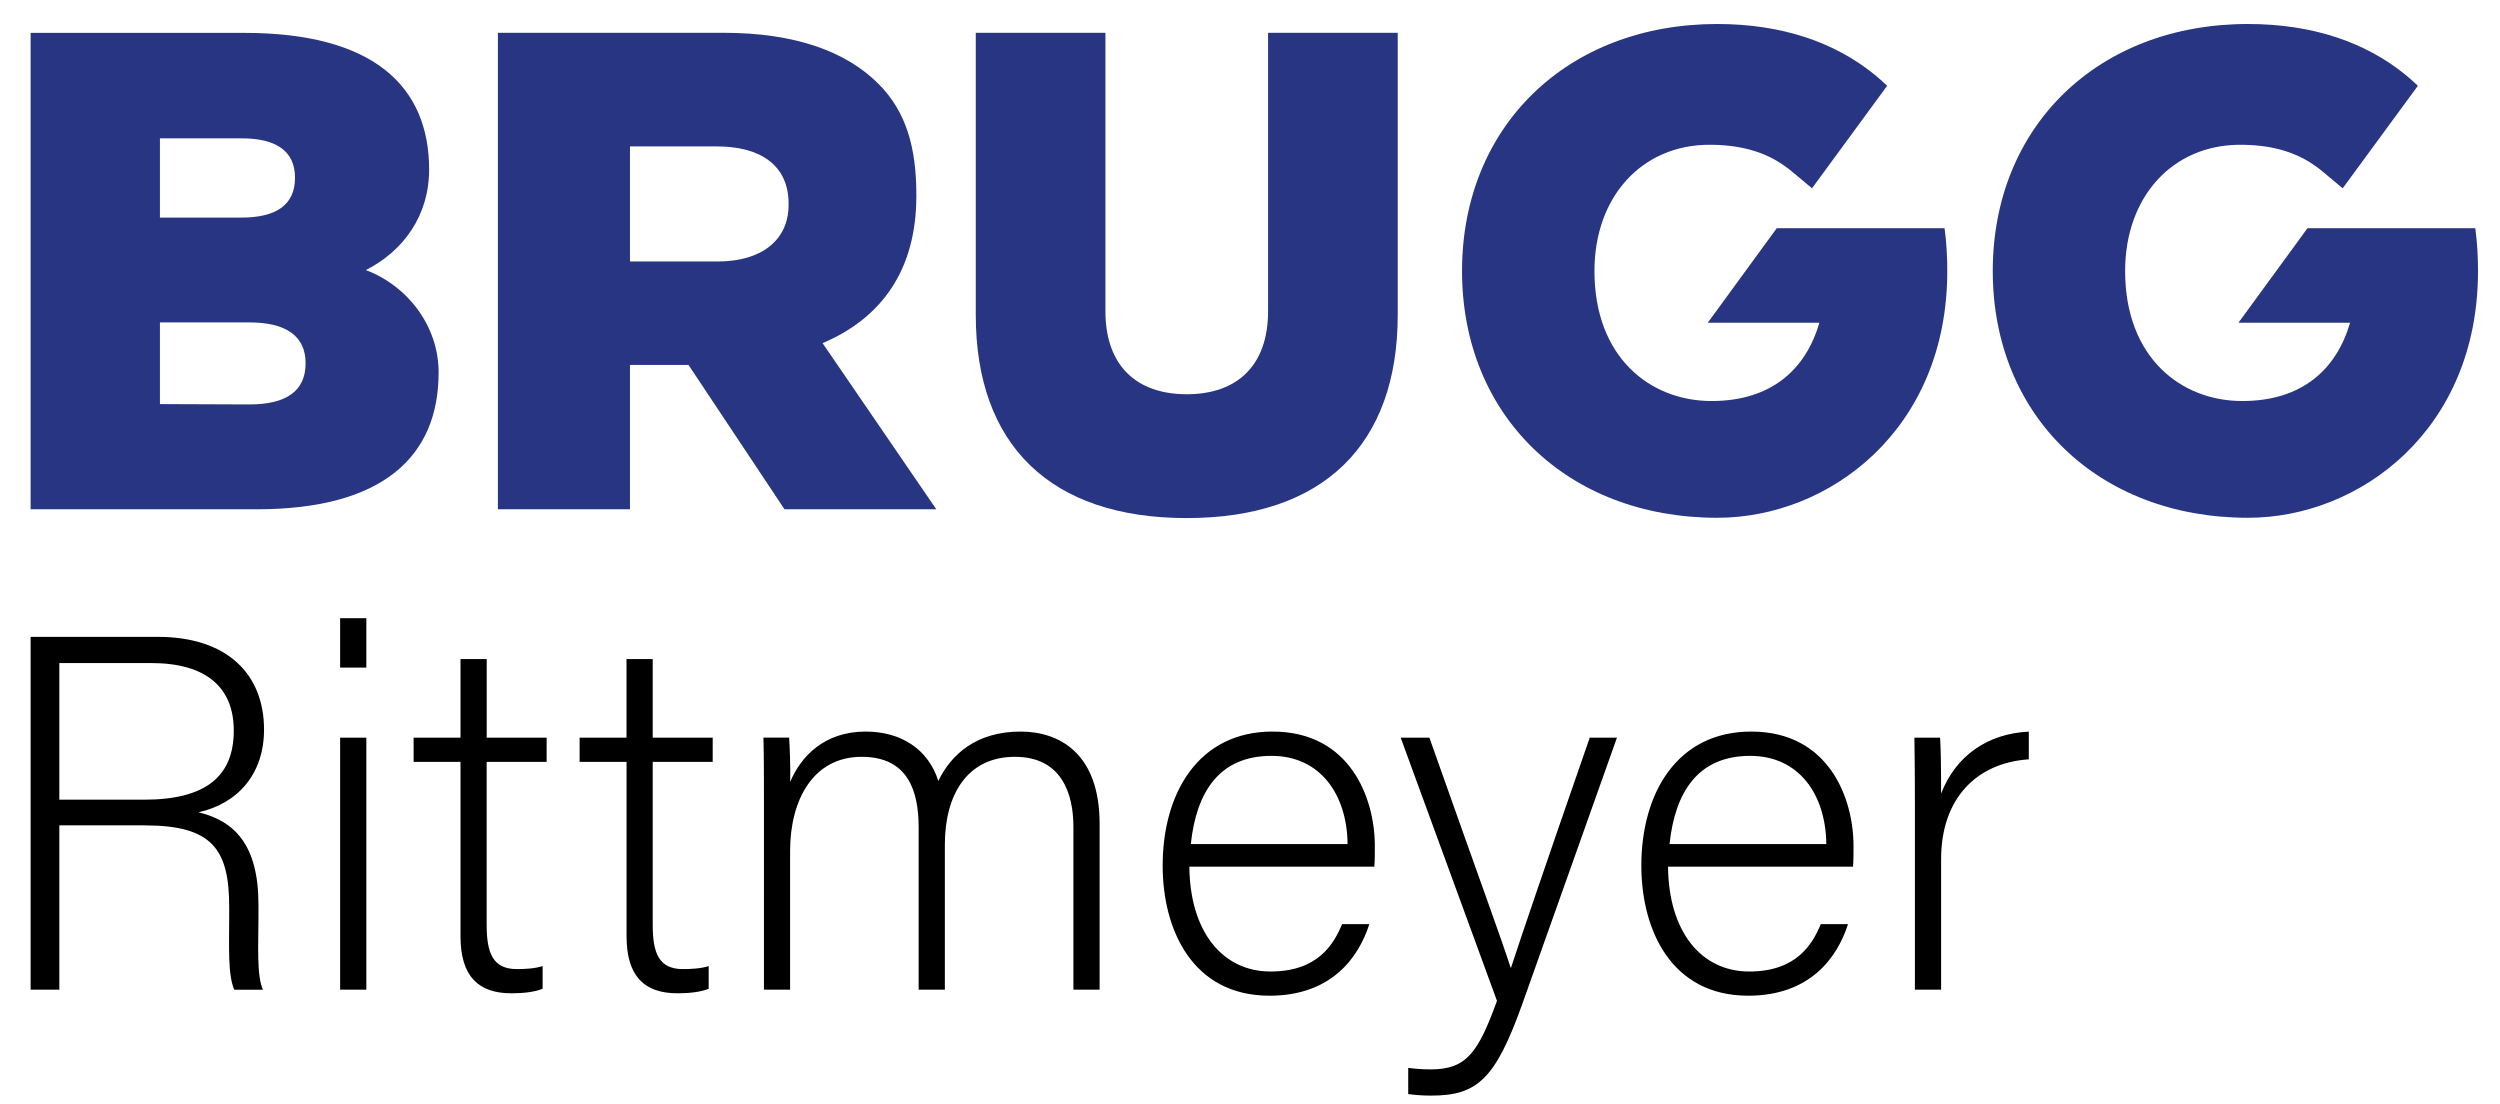 <svg xmlns="http://www.w3.org/2000/svg" xmlns:xlink="http://www.w3.org/1999/xlink" id="Layer_1" x="0px" y="0px" viewBox="0 0 498.04 219.97" style="enable-background:new 0 0 498.04 219.97;" xml:space="preserve"><style type="text/css">	.st0{fill:#283583;}</style><g>	<path class="st0" d="M72.88,53.8c7.39-3.73,12.61-10.78,12.61-20c0-16.81-11.32-27.25-36.81-27.25H6.1v94.91h45.01  c25.08,0,36.27-10.44,36.27-27.25C87.39,64.91,81.15,56.91,72.88,53.8z M31.86,27.56h16.27c7.05,0,10.64,2.64,10.64,7.86  c0,5.29-3.59,7.93-10.71,7.93h-16.2V27.56z M49.69,80.57L31.86,80.5V64.23h17.83c7.39,0,11.19,2.78,11.19,8.14  C60.88,77.86,57.08,80.57,49.69,80.57z"></path>	<path class="st0" d="M182.55,39.07V38.8c0-9.36-1.99-16.54-7.55-22.1c-6.37-6.37-16.41-10.17-30.92-10.17H99.19v94.93h26.31V72.7  h11.66l19.12,28.75h30.24l-22.65-33.09C175.68,63.35,182.55,53.72,182.55,39.07z M157.1,40.83c0,6.92-5.29,11.26-14.1,11.26H125.5  V29.17h17.36c8.68,0,14.24,3.8,14.24,11.39V40.83z"></path>	<path class="st0" d="M252.62,62c0,10.91-6.24,16.54-16.2,16.54c-9.96,0-16.2-5.63-16.2-16.54V6.54h-25.83v56.2  c0,25.83,14.78,40.47,42.03,40.47s42.03-14.64,42.03-40.47V6.54h-25.83V62z"></path>	<path class="st0" d="M481.68,17.09C481.4,16.8,481.96,17.37,481.68,17.09L481.68,17.09l-0.13-0.12c-0.77-0.73-1.57-1.45-2.4-2.12  l-0.08-0.07l-0.01,0c-7.8-6.3-18.22-10-31.23-10C418,4.78,396.99,25.12,396.99,54c0,28.81,21.02,49.15,50.84,49.15  c22.3,0,45.83-17.49,45.83-49.15c0-2.71-0.14-5.56-0.54-8.54h-33.43L445.93,64.3h22.24c-2.71,9.29-9.56,15.59-21.49,15.59  c-12.14,0-23.32-8.61-23.32-25.9c0-14.85,9.49-25.15,22.91-25.15c5.92,0,10.52,1.28,14.28,3.74c0.44,0.28,1.14,0.8,1.56,1.11  l1.49,1.23l3.1,2.59L481.68,17.09z"></path>	<path class="st0" d="M375.95,17.09C375.67,16.8,376.24,17.37,375.95,17.09L375.95,17.09l-0.13-0.12c-0.77-0.73-1.57-1.45-2.4-2.12  l-0.08-0.07l-0.01,0c-7.8-6.3-18.22-10-31.23-10c-29.83,0-50.84,20.34-50.84,49.22c0,28.81,21.02,49.15,50.84,49.15  c22.3,0,45.83-17.49,45.83-49.15c0-2.71-0.14-5.56-0.54-8.54h-33.43L340.21,64.3h22.24c-2.71,9.29-9.56,15.59-21.49,15.59  c-12.14,0-23.32-8.61-23.32-25.9c0-14.85,9.49-25.15,22.91-25.15c5.92,0,10.52,1.28,14.28,3.74c0.44,0.28,1.14,0.8,1.56,1.11  l1.49,1.23l3.1,2.59L375.95,17.09z"></path></g><path d="M381.48,197.16h5.22v-26.01c0-12.05,7.03-19.18,17.47-19.88v-5.52c-8.23,0.4-14.56,4.82-17.47,12.35 c0-6.33-0.1-9.64-0.2-11.15h-5.12c0,1.61,0.1,5.22,0.1,13.66V197.16z M332.6,168.15c1.1-10.44,5.72-17.57,16.07-17.57 c9.74,0,15.06,7.73,15.16,17.57H332.6z M369.15,172.66c0.1-1.3,0.1-2.71,0.1-4.12c0-9.54-4.92-22.8-20.38-22.8 c-14.76,0-21.89,12.25-21.89,26.71c0,12.75,5.92,25.91,21.29,25.91c12.35,0,17.77-7.63,19.88-14.26h-5.42 c-1.71,4.12-4.92,9.44-14.26,9.44c-9.64,0-16.07-8.04-16.17-20.89H369.15z M279.04,146.96l19.18,52.42 c-3.72,10.24-6.03,13.66-13.16,13.66c-1.61,0-3.01-0.1-4.52-0.3v5.22c1.61,0.2,2.81,0.3,4.62,0.3c9.14,0,12.75-3.31,18.08-18.18 l18.88-53.12h-5.42c-9.74,28.02-13.66,39.67-15.67,45.79h-0.1c-1.71-5.42-6.13-17.37-16.17-45.79H279.04z M237.23,168.15 c1.1-10.44,5.72-17.57,16.07-17.57c9.74,0,15.06,7.73,15.16,17.57H237.23z M273.79,172.66c0.1-1.3,0.1-2.71,0.1-4.12 c0-9.54-4.92-22.8-20.38-22.8c-14.76,0-21.89,12.25-21.89,26.71c0,12.75,5.92,25.91,21.29,25.91c12.35,0,17.77-7.63,19.88-14.26 h-5.42c-1.71,4.12-4.92,9.44-14.26,9.44c-9.64,0-16.07-8.04-16.17-20.89H273.79z M152.18,197.16h5.22v-27.61 c0-10.24,4.62-18.78,14.26-18.78c9.24,0,11.35,6.83,11.35,14.06v32.33h5.22v-28.92c0-9.74,4.32-17.47,13.96-17.47 c9.24,0,11.65,7.23,11.65,13.96v32.43h5.22v-33.04c0-13.96-7.93-18.38-15.76-18.38c-8.84,0-13.86,4.62-16.37,9.84 c-2.01-6.33-7.43-9.84-14.46-9.84c-8.33,0-12.95,5.02-15.06,10.04c0.1-2.91-0.1-7.23-0.2-8.84h-5.12c0.1,3.92,0.1,8.64,0.1,12.95 V197.16z M115.48,151.78h9.34v34.75c0,8.03,3.62,11.35,10.14,11.35c2.11,0,4.52-0.2,6.22-0.9v-4.52c-1.51,0.5-3.62,0.6-5.12,0.6 c-4.82,0-6.03-3.21-6.03-8.84v-32.44h11.95v-4.82h-11.95v-15.66h-5.22v15.66h-9.34V151.78z M82.4,151.78h9.34v34.75 c0,8.03,3.62,11.35,10.14,11.35c2.11,0,4.52-0.2,6.22-0.9v-4.52c-1.51,0.5-3.62,0.6-5.12,0.6c-4.82,0-6.03-3.21-6.03-8.84v-32.44 h11.95v-4.82H96.96v-15.66h-5.22v15.66H82.4V151.78z M72.98,123.16h-5.22V133h5.22V123.16z M67.76,197.16h5.22v-50.21h-5.22V197.16z  M11.82,132.09H30.1c10.95,0,16.47,4.82,16.47,13.46c0,9.14-5.62,13.76-17.87,13.76H11.82V132.09z M28.89,164.43 c13.46,0,16.77,4.82,16.77,16.27v1.81c0,6.03-0.3,11.65,1.01,14.66h5.72c-1.3-2.71-0.9-9.34-0.9-14.26v-2.71 c0-11.95-4.82-16.67-11.95-18.38c7.73-1.71,13.06-7.53,13.06-16.47c0-11.05-7.33-18.48-21.19-18.48H6.1v70.29h5.72v-32.74H28.89z"></path></svg>